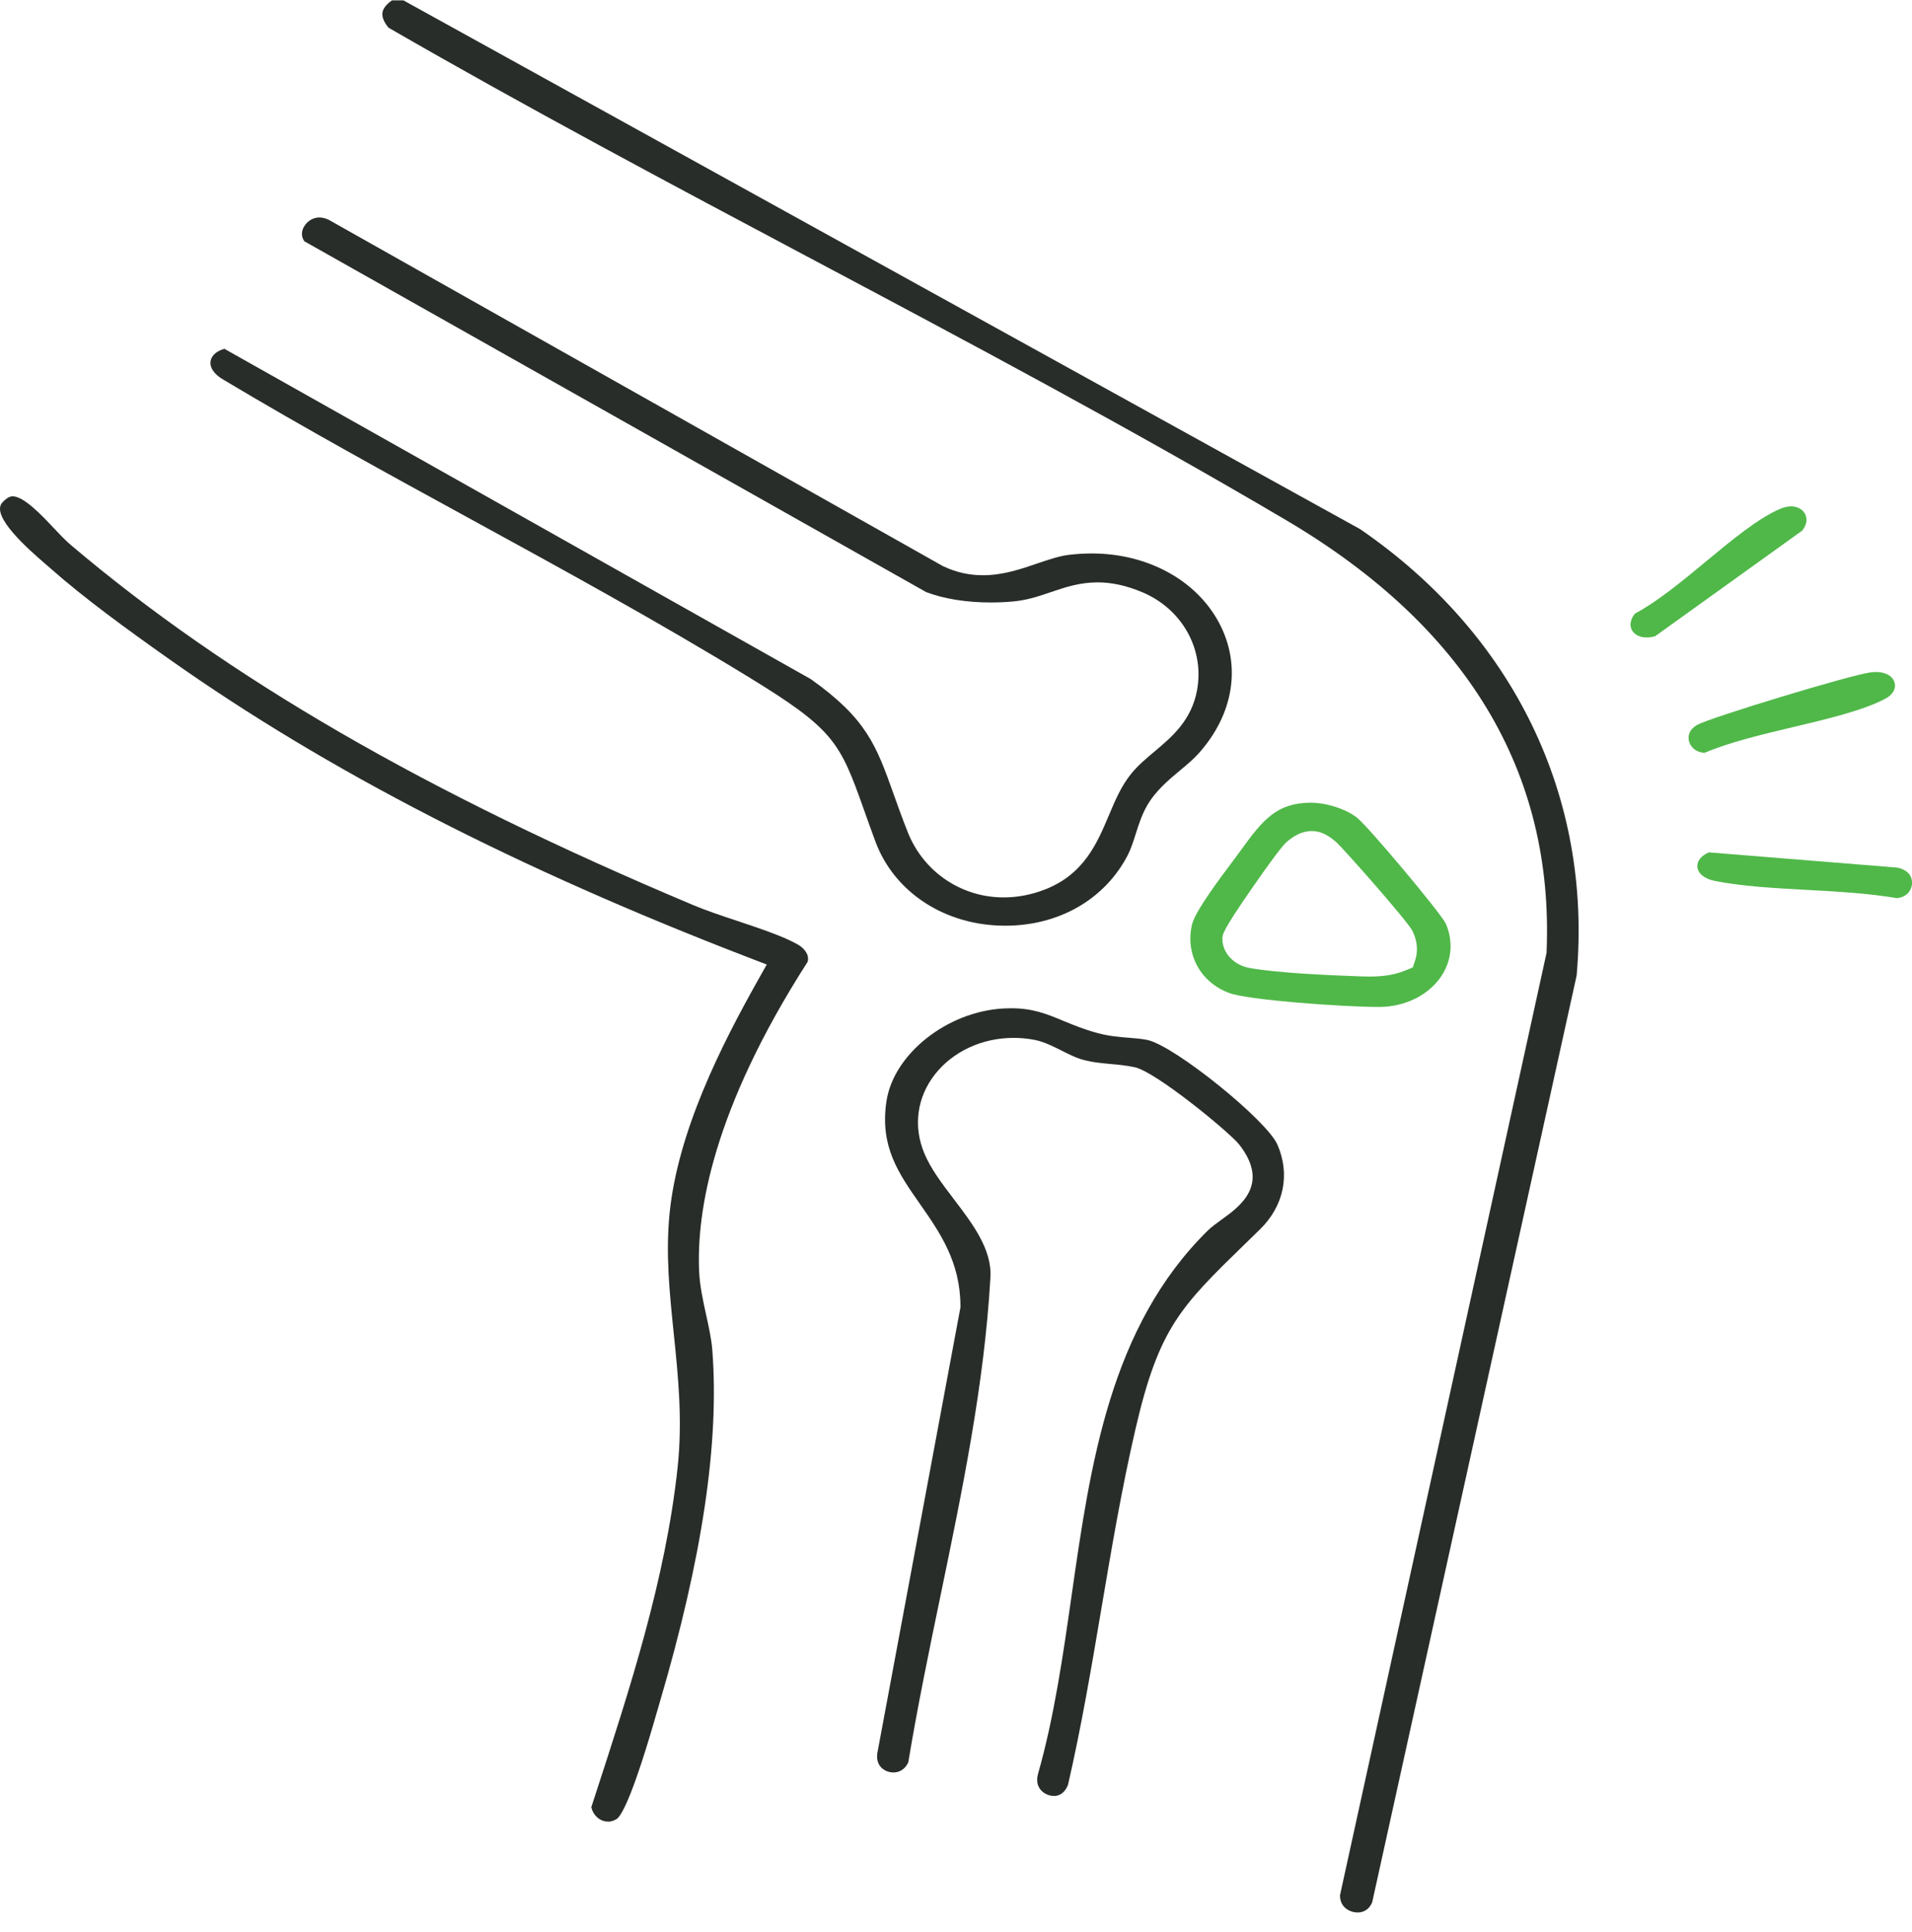 <svg xmlns="http://www.w3.org/2000/svg" fill="none" viewBox="0 0 96 97" height="97" width="96">
<path fill="#292D29" d="M68.16 96.017C67.924 96.017 67.688 95.926 67.526 95.773C67.36 95.616 67.277 95.406 67.281 95.149L77.654 47.825V47.762C78.021 38.737 73.626 31.46 64.592 26.126C56.795 21.523 48.616 17.177 40.706 12.975C33.699 9.252 26.453 5.401 19.511 1.393C19.329 1.177 19.157 0.89 19.205 0.619C19.249 0.378 19.461 0.17 19.684 0.017H20.254L68.291 26.566C75.996 31.852 79.956 40.016 79.162 48.976L68.899 95.496C68.718 95.95 68.362 96.019 68.16 96.019V96.017Z"></path>
<path fill="#292D29" d="M50.47 46.476C47.468 46.476 44.91 44.819 43.955 42.254C43.725 41.636 43.533 41.092 43.362 40.612C42.166 37.233 41.847 36.597 37.557 33.973C33.027 31.202 28.263 28.596 23.654 26.075C19.526 23.817 15.258 21.482 11.187 19.045C10.724 18.774 10.501 18.415 10.584 18.083C10.65 17.818 10.899 17.615 11.268 17.513L40.706 34.093C43.52 36.092 44.001 37.437 44.869 39.872C45.072 40.44 45.3 41.082 45.581 41.787C46.371 43.772 48.26 45.056 50.396 45.056C51.072 45.056 51.749 44.929 52.412 44.679C54.414 43.923 55.081 42.344 55.669 40.95C55.995 40.176 56.304 39.446 56.809 38.831C57.148 38.419 57.548 38.083 57.97 37.728C58.838 36.999 59.824 36.172 60.103 34.651C60.482 32.6 59.356 30.58 57.362 29.737C56.568 29.402 55.831 29.239 55.108 29.239C54.207 29.239 53.47 29.488 52.759 29.73C52.149 29.938 51.572 30.134 50.851 30.199C50.481 30.232 50.107 30.248 49.74 30.248C48.529 30.248 47.414 30.069 46.508 29.73L15.28 12.113C15.081 11.83 15.173 11.551 15.25 11.404C15.368 11.18 15.643 10.919 16.035 10.919C16.186 10.919 16.345 10.958 16.509 11.037L47.342 28.422L47.372 28.435C48.011 28.736 48.658 28.881 49.355 28.881C50.354 28.881 51.268 28.569 52.075 28.292C52.646 28.098 53.184 27.913 53.687 27.854C54.067 27.809 54.447 27.787 54.817 27.787C57.613 27.787 60.062 29.121 61.206 31.265C62.34 33.394 61.955 35.849 60.178 37.832C59.918 38.12 59.596 38.392 59.253 38.676C58.678 39.155 58.026 39.699 57.6 40.436C57.333 40.897 57.174 41.396 57.021 41.877C56.898 42.262 56.782 42.627 56.623 42.934C55.473 45.153 53.173 46.476 50.472 46.476H50.47Z"></path>
<path fill="#292D29" d="M52.917 90.167C52.672 90.167 52.42 90.055 52.261 89.872C52.082 89.668 52.031 89.391 52.114 89.077C52.928 86.222 53.376 83.101 53.807 80.085C54.756 73.467 55.737 66.624 60.635 61.787C60.825 61.601 61.077 61.42 61.341 61.227C62.253 60.572 63.779 59.474 62.231 57.477C61.761 56.87 58.035 53.805 56.973 53.581C56.542 53.49 56.14 53.453 55.75 53.418C55.25 53.373 54.778 53.329 54.255 53.172C53.997 53.094 53.665 52.929 53.345 52.768C52.882 52.536 52.405 52.294 51.933 52.206C51.587 52.141 51.236 52.108 50.89 52.108C49.305 52.108 47.825 52.799 46.928 53.958C46.036 55.112 45.846 56.55 46.408 57.901C46.732 58.681 47.294 59.419 47.888 60.2C48.839 61.449 49.823 62.743 49.727 64.153C49.425 69.489 48.308 74.875 47.228 80.085C46.657 82.834 46.069 85.676 45.603 88.486C45.446 88.81 45.184 88.989 44.858 88.989C44.628 88.989 44.401 88.896 44.25 88.743C44.08 88.57 44.01 88.325 44.047 88.036L48.223 65.638V65.571C48.216 63.344 47.184 61.87 46.187 60.442C45.107 58.897 44.173 57.561 44.506 55.305C44.858 52.921 47.554 50.781 50.394 50.631C50.521 50.625 50.643 50.621 50.761 50.621C51.863 50.621 52.536 50.9 53.391 51.254C53.879 51.456 54.432 51.684 55.099 51.864C55.683 52.024 56.21 52.065 56.677 52.102C57.008 52.128 57.318 52.153 57.613 52.214C58.964 52.499 63.6 56.234 64.14 57.471C64.789 58.959 64.463 60.546 63.269 61.715C63.009 61.97 62.76 62.211 62.524 62.441C59.281 65.597 58.188 66.661 57.012 71.745C56.321 74.728 55.803 77.789 55.302 80.751C54.808 83.671 54.297 86.691 53.623 89.613C53.518 89.874 53.313 90.169 52.91 90.169L52.917 90.167Z"></path>
<path fill="#292D29" d="M30.524 91.455C30.128 91.455 29.783 91.147 29.689 90.732L29.89 90.114C31.626 84.786 33.421 79.278 34.022 73.677C34.278 71.295 34.048 69.084 33.828 66.948C33.618 64.911 33.419 62.987 33.615 60.96C34.02 56.819 36.213 52.485 38.078 49.172L38.498 48.426L37.641 48.096C25.952 43.599 16.422 38.694 8.505 33.099C6.406 31.617 4.235 30.04 2.566 28.563C2.472 28.479 2.365 28.386 2.247 28.286C1.493 27.634 -0.512 25.9 0.122 25.223C0.31 25.02 0.483 24.918 0.636 24.918C1.202 24.918 2.129 25.904 2.682 26.493C2.982 26.811 3.264 27.112 3.533 27.342C11.426 34.036 21.367 39.79 34.813 45.445C35.439 45.708 36.195 45.962 36.998 46.229C38.165 46.619 39.372 47.022 40.074 47.43C40.395 47.619 40.658 47.955 40.546 48.298C35.795 55.7 34.964 60.839 35.104 63.849C35.137 64.562 35.299 65.304 35.456 66.021C35.594 66.647 35.723 67.238 35.765 67.784C36.125 72.45 35.257 78.245 33.115 85.501C33.075 85.632 33.027 85.801 32.97 86C31.844 89.927 31.272 91.056 30.989 91.31C30.834 91.41 30.675 91.461 30.52 91.461L30.524 91.455Z"></path>
<path fill="#50B849" d="M69.188 50.555C67.452 50.555 62.712 50.217 61.728 49.858C60.274 49.325 59.502 47.91 59.85 46.415C60.005 45.746 61.332 43.988 61.831 43.326L61.929 43.195C62.074 43.004 62.211 42.812 62.349 42.623C63.416 41.154 64.102 40.322 65.777 40.3H65.812C66.602 40.3 67.603 40.626 68.141 41.058C68.729 41.531 72.306 45.799 72.59 46.366C73.001 47.311 72.885 48.328 72.271 49.147C71.615 50.017 70.495 50.545 69.273 50.555H69.188ZM65.856 41.724C65.342 41.724 64.946 41.991 64.627 42.25C64.409 42.427 63.82 43.209 62.878 44.571C61.376 46.739 61.376 46.91 61.376 47.146C61.376 47.853 61.962 48.467 62.771 48.605C64.203 48.848 66.501 48.956 68.344 49.021C68.484 49.027 68.622 49.029 68.762 49.029C69.219 49.029 69.903 48.998 70.576 48.719L70.935 48.571L71.049 48.232C71.208 47.754 71.167 47.256 70.924 46.749C70.683 46.248 67.4 42.551 67.111 42.299C66.79 42.02 66.403 41.724 65.856 41.724Z"></path>
<path fill="#50B849" d="M82.68 32.005C82.337 32.005 82.057 31.864 81.932 31.628C81.808 31.391 81.862 31.098 82.083 30.811C83.244 30.187 84.469 29.172 85.656 28.188C86.955 27.112 88.297 26 89.397 25.541C89.583 25.462 89.762 25.423 89.93 25.423C90.243 25.423 90.503 25.564 90.63 25.802C90.765 26.055 90.711 26.358 90.486 26.641L83.106 31.941C82.958 31.984 82.816 32.005 82.68 32.005Z"></path>
<path fill="#50B849" d="M95.256 45.094C93.805 44.848 92.237 44.762 90.722 44.679C89.078 44.589 87.523 44.505 86.117 44.233C85.59 44.131 85.247 43.858 85.223 43.519C85.201 43.228 85.42 42.959 85.8 42.794L95.256 43.558C95.993 43.709 96.013 44.22 96.002 44.375C95.993 44.483 95.919 45.007 95.256 45.092V45.094Z"></path>
<path fill="#50B849" d="M85.586 37.797C85.017 37.759 84.851 37.37 84.812 37.247C84.773 37.119 84.687 36.681 85.232 36.386C85.94 36.004 92.814 33.918 93.883 33.763C93.99 33.747 94.093 33.739 94.189 33.739C94.675 33.739 95.022 33.934 95.121 34.258C95.215 34.572 95.04 34.882 94.648 35.087C93.531 35.674 91.754 36.096 90.033 36.504C88.465 36.876 86.847 37.26 85.584 37.797H85.586Z"></path>
</svg>
